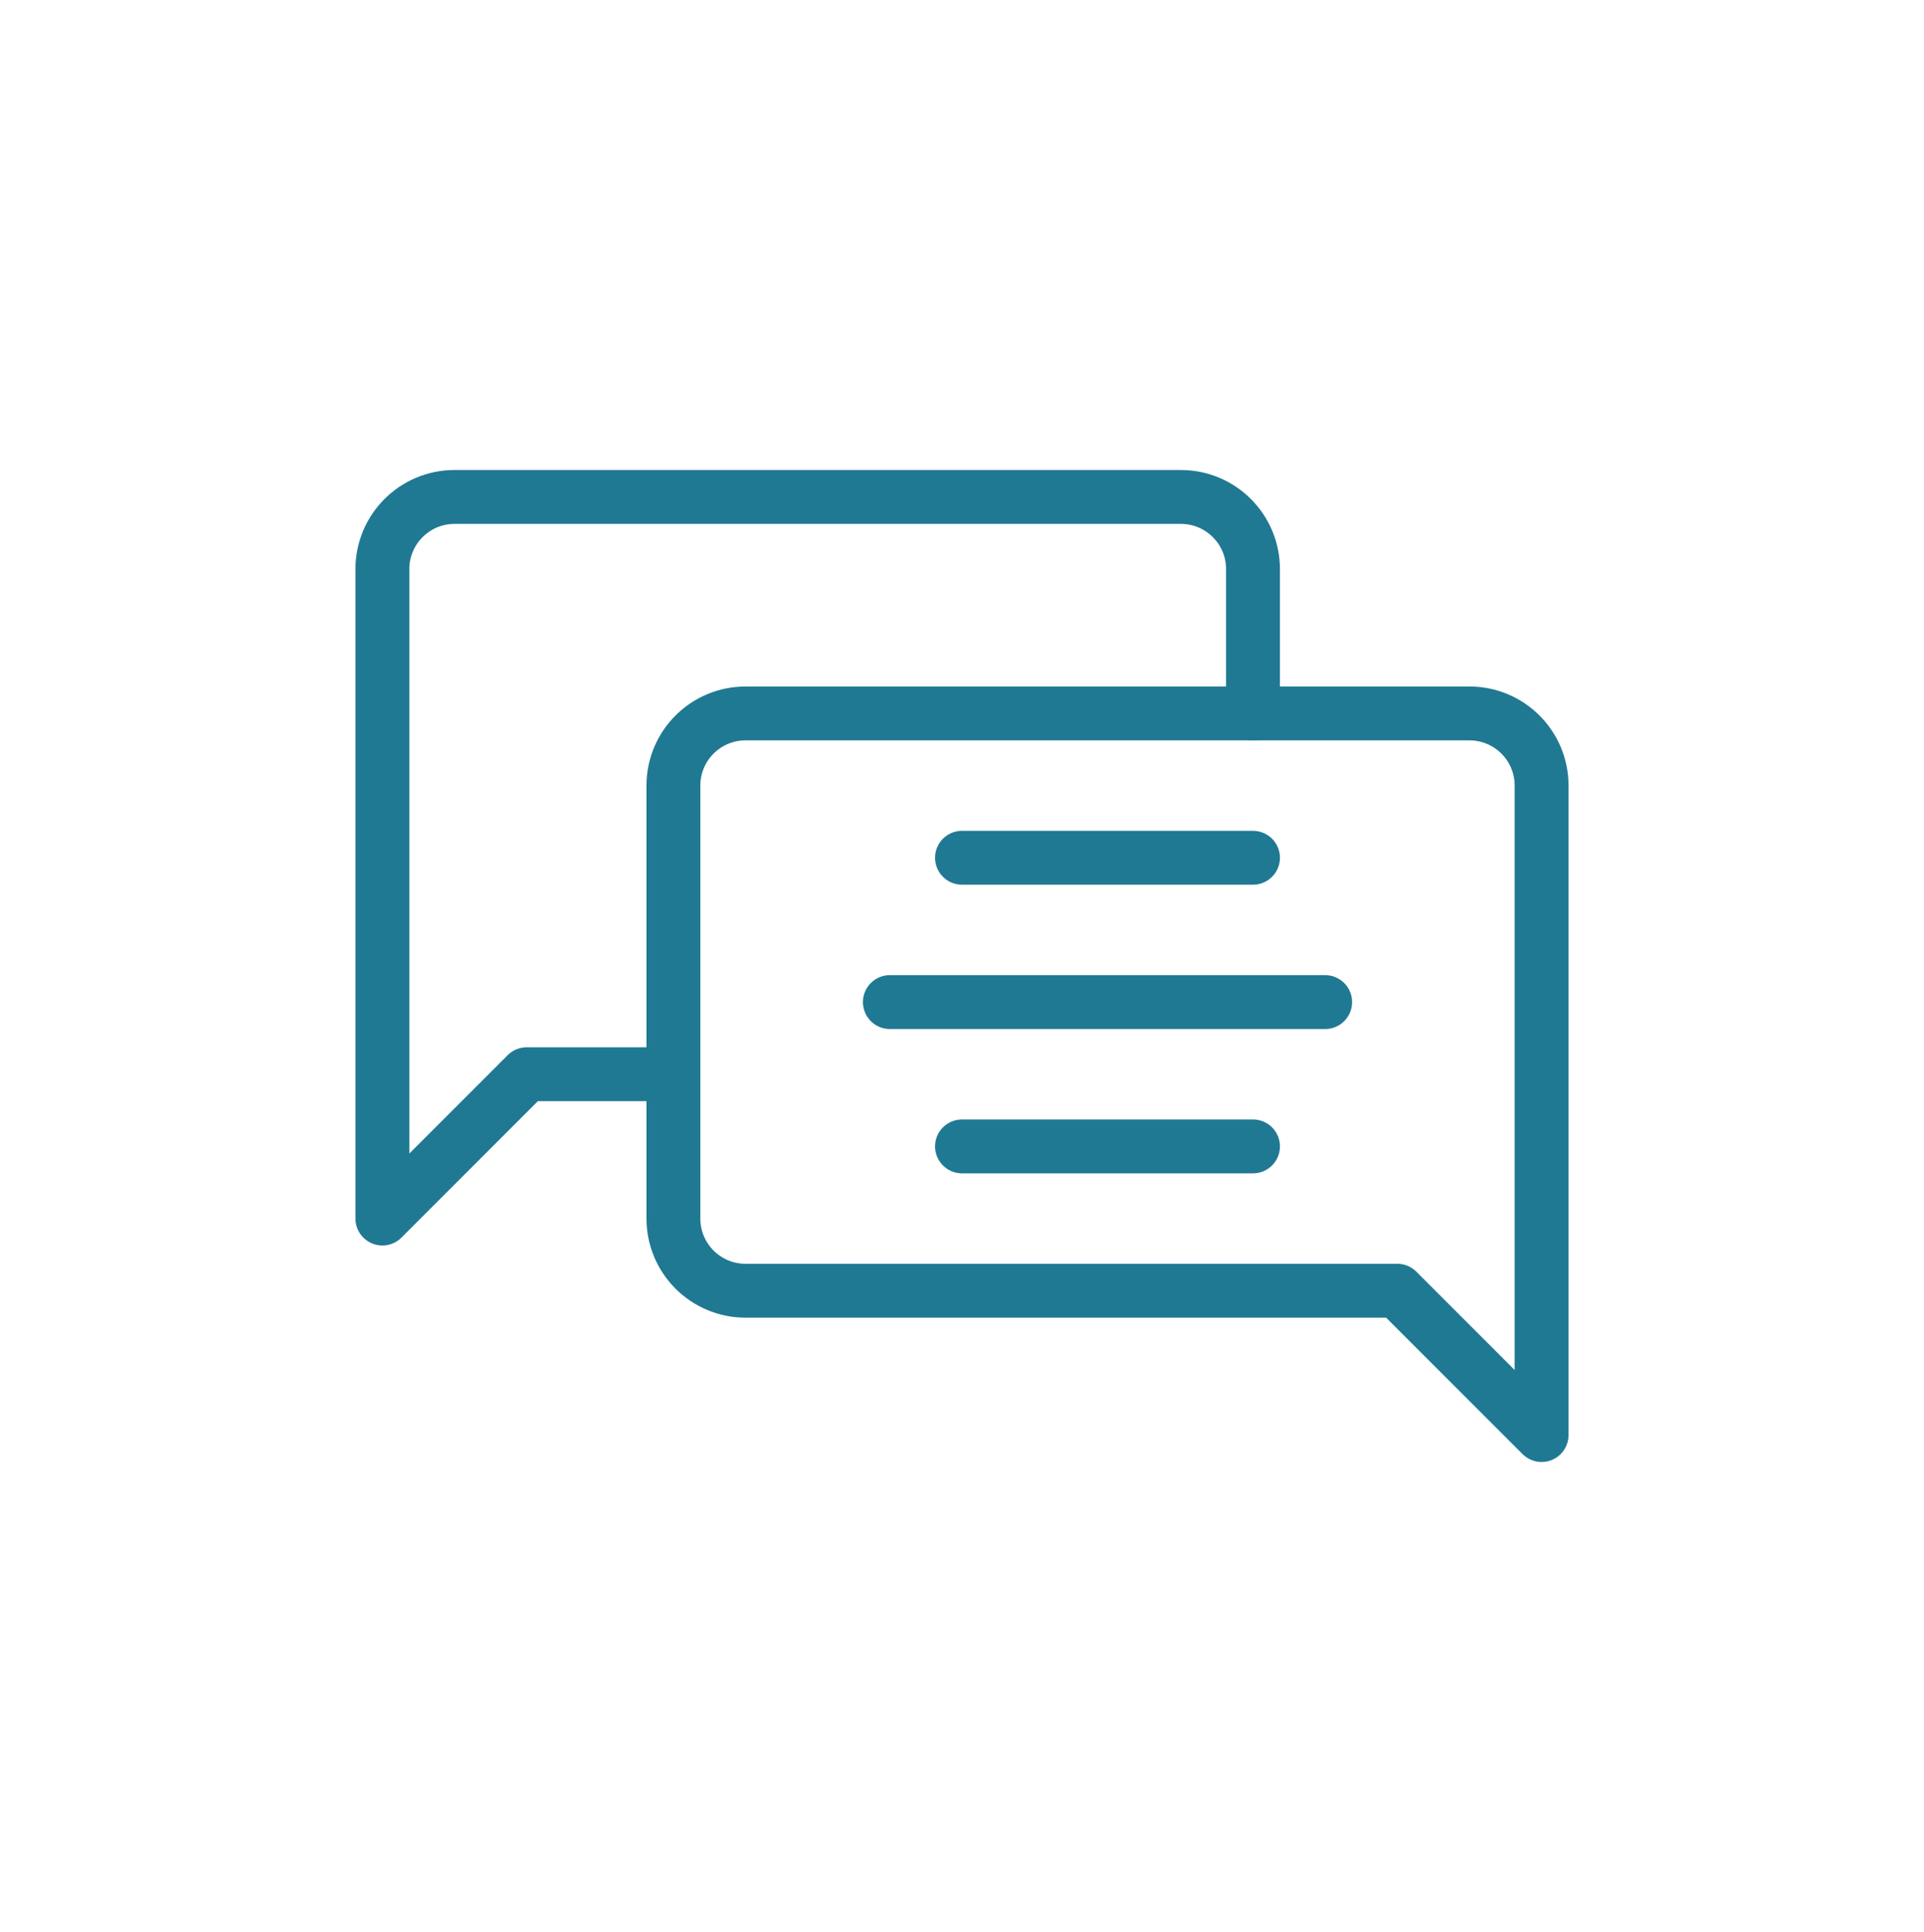 <svg width="250" height="251" viewBox="0 0 250 251" fill="none" xmlns="http://www.w3.org/2000/svg">
<mask id="mask0_1_440" style="mask-type:luminance" maskUnits="userSpaceOnUse" x="45" y="45" width="160" height="161">
<path d="M45 45.5H205V205.5H45V45.5Z" fill="white"/>
</mask>
<g mask="url(#mask0_1_440)">
<path d="M200.312 102.062V186.438L181.562 167.688H96.875C91.698 167.688 87.5 163.49 87.5 158.312V102.062C87.5 96.885 91.698 92.688 96.875 92.688H190.937C196.115 92.688 200.312 96.885 200.312 102.062Z" stroke="#207993" stroke-width="7" stroke-miterlimit="10" stroke-linecap="round" stroke-linejoin="round"/>
<path d="M162.812 92.688V73.938C162.812 68.76 158.615 64.562 153.437 64.562H59.062C53.885 64.562 49.688 68.76 49.688 73.938V158.312L68.438 139.562H87.5" stroke="#207993" stroke-width="7" stroke-miterlimit="10" stroke-linecap="round" stroke-linejoin="round"/>
<path d="M125 111.438H162.812" stroke="#207993" stroke-width="7" stroke-miterlimit="10" stroke-linecap="round" stroke-linejoin="round"/>
<path d="M115.625 130.188H172.187" stroke="#207993" stroke-width="7" stroke-miterlimit="10" stroke-linecap="round" stroke-linejoin="round"/>
<path d="M125 148.938H162.812" stroke="#207993" stroke-width="7" stroke-miterlimit="10" stroke-linecap="round" stroke-linejoin="round"/>
</g>
</svg>
